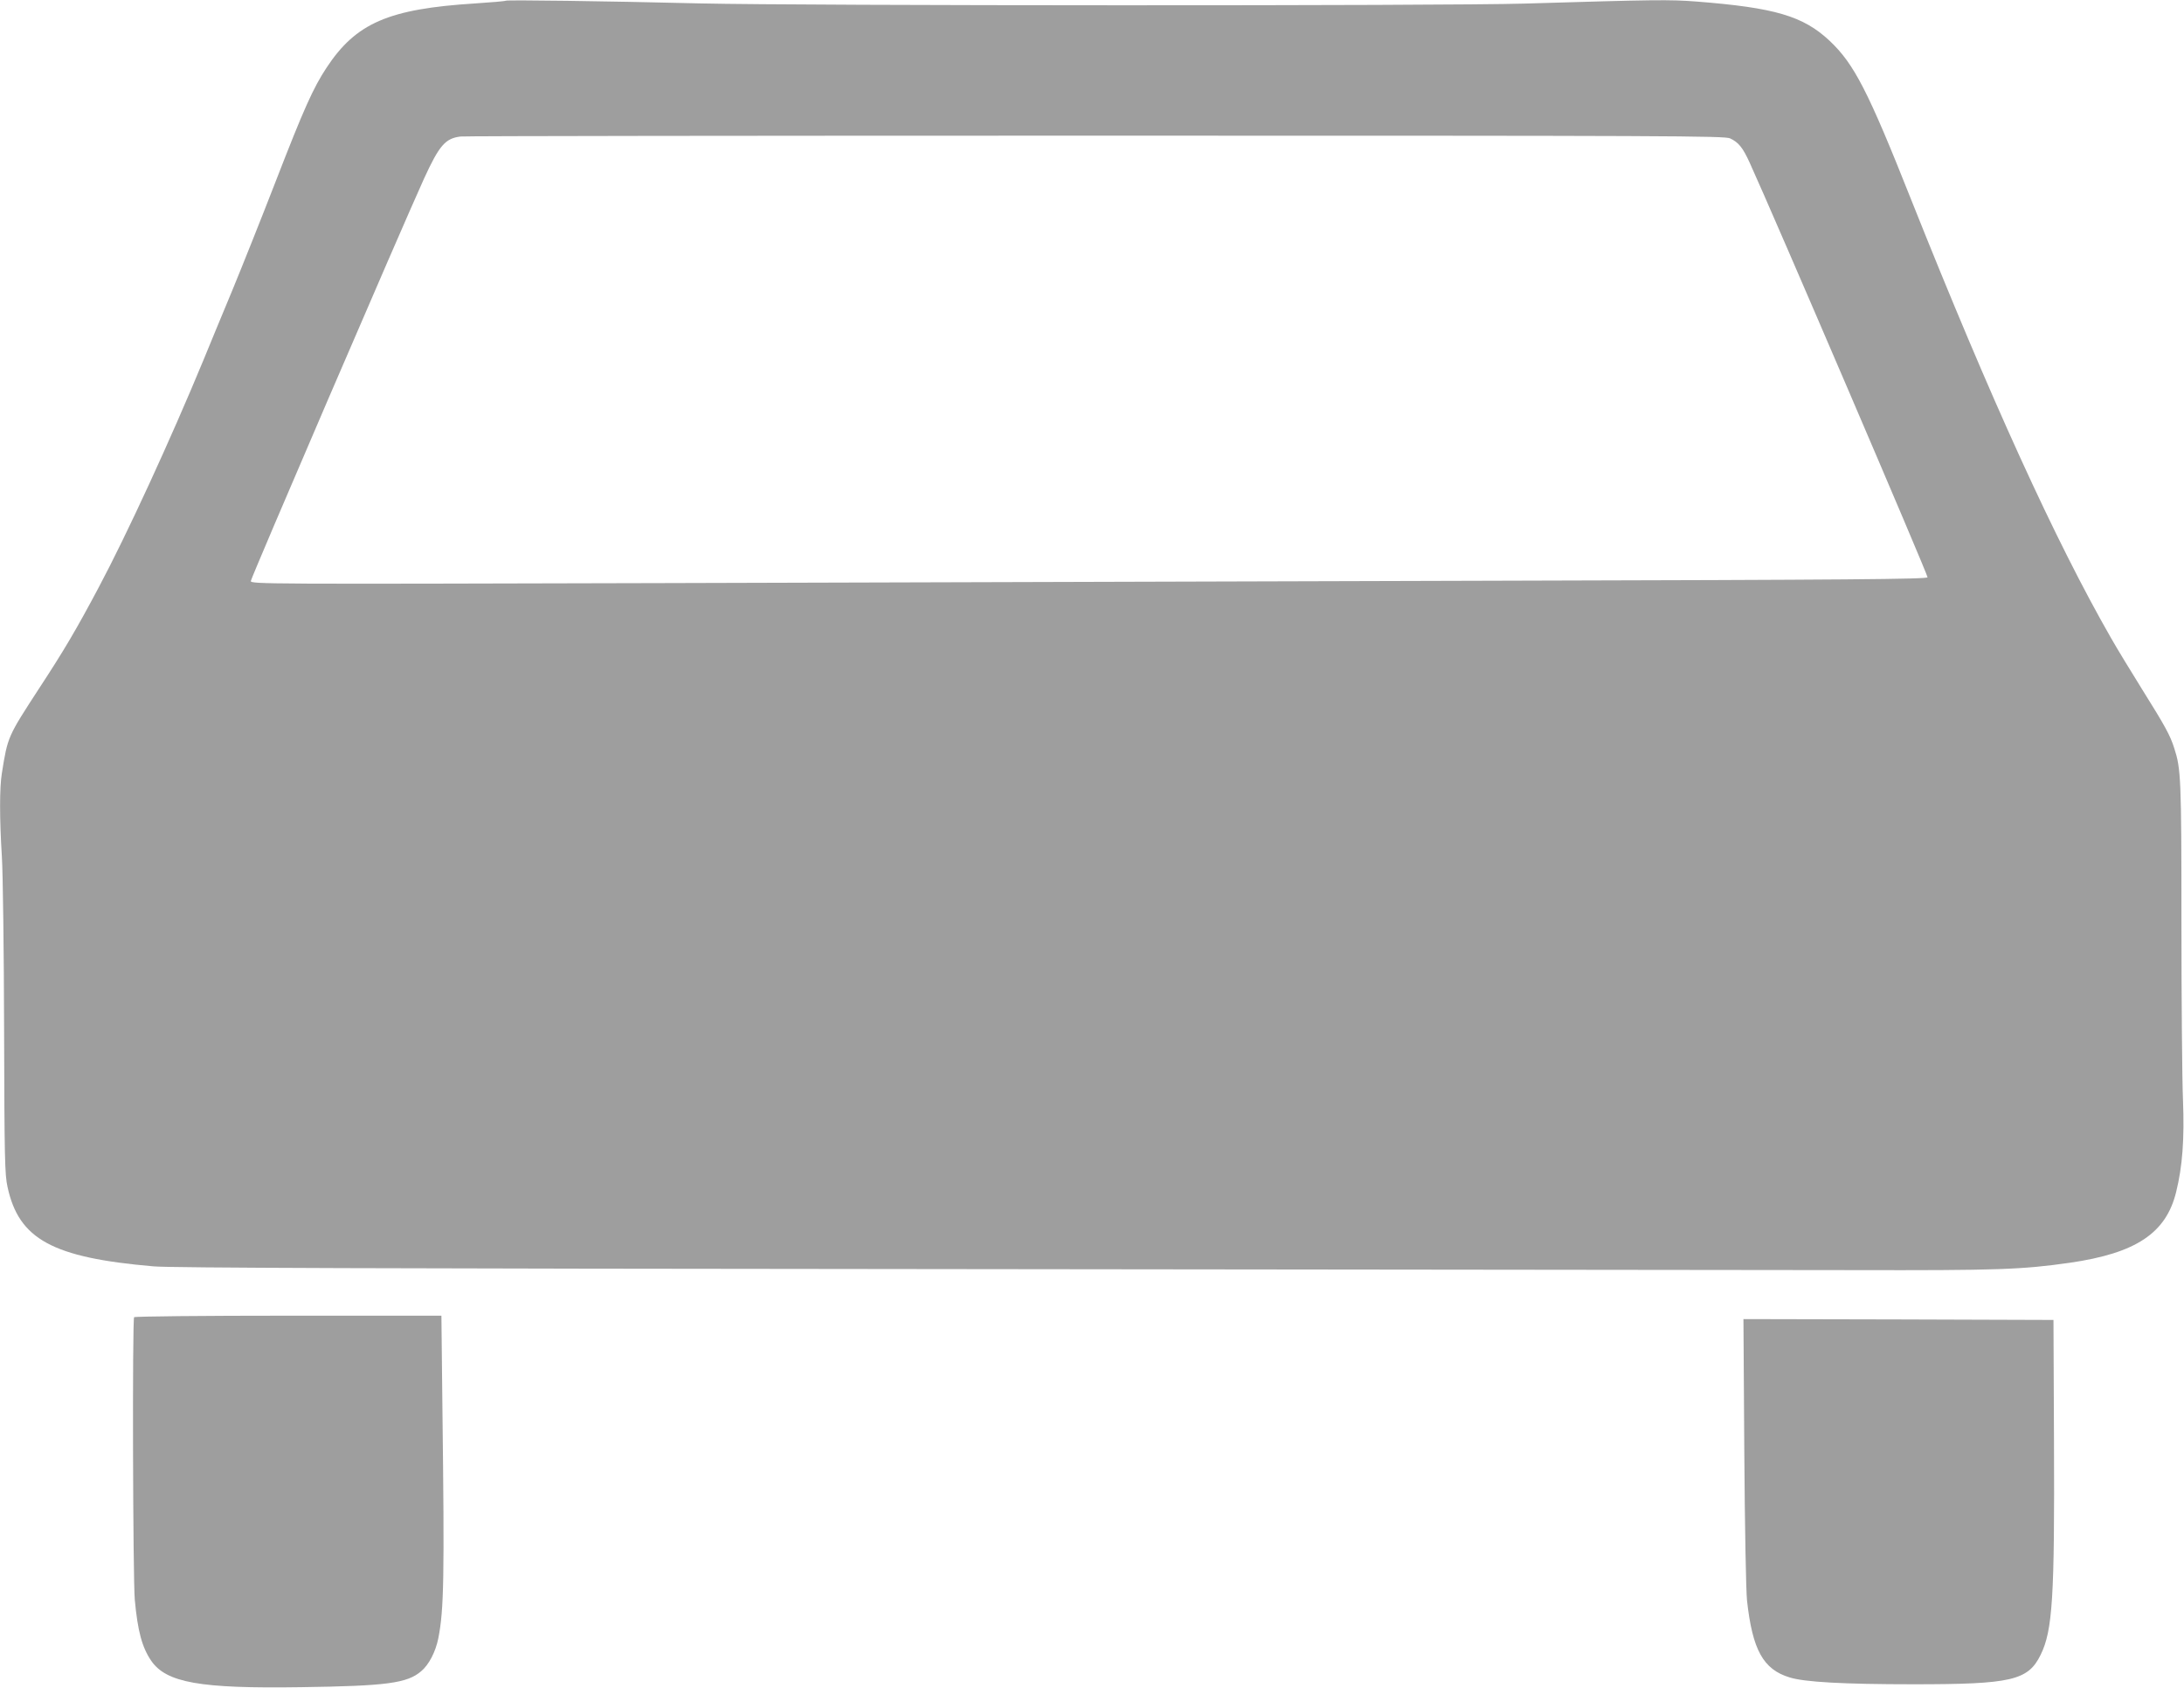 <?xml version="1.0" standalone="no"?>
<!DOCTYPE svg PUBLIC "-//W3C//DTD SVG 20010904//EN"
 "http://www.w3.org/TR/2001/REC-SVG-20010904/DTD/svg10.dtd">
<svg version="1.0" xmlns="http://www.w3.org/2000/svg"
 width="1280pt" height="989pt" viewBox="0 0 1280 989"
 preserveAspectRatio="xMidYMid meet">
<g transform="translate(0,989) scale(0.1,-0.1)"
fill="#9e9e9e" stroke="none">
<path d="M2965 9886 c-5 -3 -86 -10 -179 -16 -510 -32 -700 -115 -873 -378
-77 -117 -131 -236 -298 -667 -81 -209 -196 -497 -255 -640 -60 -143 -135
-326 -168 -406 -192 -464 -449 -1023 -615 -1334 -128 -241 -202 -367 -349
-591 -182 -280 -183 -280 -217 -495 -14 -84 -14 -265 0 -489 6 -97 12 -551 13
-1015 2 -753 4 -848 20 -920 66 -307 263 -415 856 -466 100 -9 1309 -13 4640
-16 2478 -3 4872 -5 5320 -6 851 -2 989 3 1270 43 388 56 565 173 624 415 37
149 49 310 40 540 -5 121 -9 589 -9 1040 0 845 -3 900 -42 1020 -24 76 -53
129 -187 343 -68 109 -150 244 -183 302 -328 572 -708 1406 -1170 2565 -255
643 -336 800 -480 936 -155 145 -320 194 -781 230 -155 12 -242 11 -1007 -12
-469 -14 -4216 -13 -4830 1 -571 14 -1127 21 -1140 16z m7175 -807 c49 -23 74
-54 113 -139 143 -313 1048 -2423 1044 -2433 -4 -11 -446 -15 -2519 -20 -1382
-4 -3592 -10 -4910 -14 -2314 -6 -2398 -6 -2398 12 0 17 877 2054 1015 2358
90 196 125 236 214 247 25 3 1702 5 3726 5 3372 0 3683 -1 3715 -16z"/>
<path d="M786 2171 c-11 -17 -7 -1535 4 -1656 17 -185 43 -279 96 -357 89
-129 286 -164 878 -155 503 7 623 23 705 94 45 38 84 113 100 193 33 168 36
355 24 1343 l-6 547 -898 0 c-494 0 -900 -4 -903 -9z"/>
<path d="M10223 1383 c3 -447 10 -818 16 -873 32 -289 95 -403 250 -450 87
-27 313 -40 726 -40 574 0 671 22 745 173 70 143 82 335 78 1257 l-3 705 -908
3 -909 2 5 -777z"/>
</g>
</svg>
